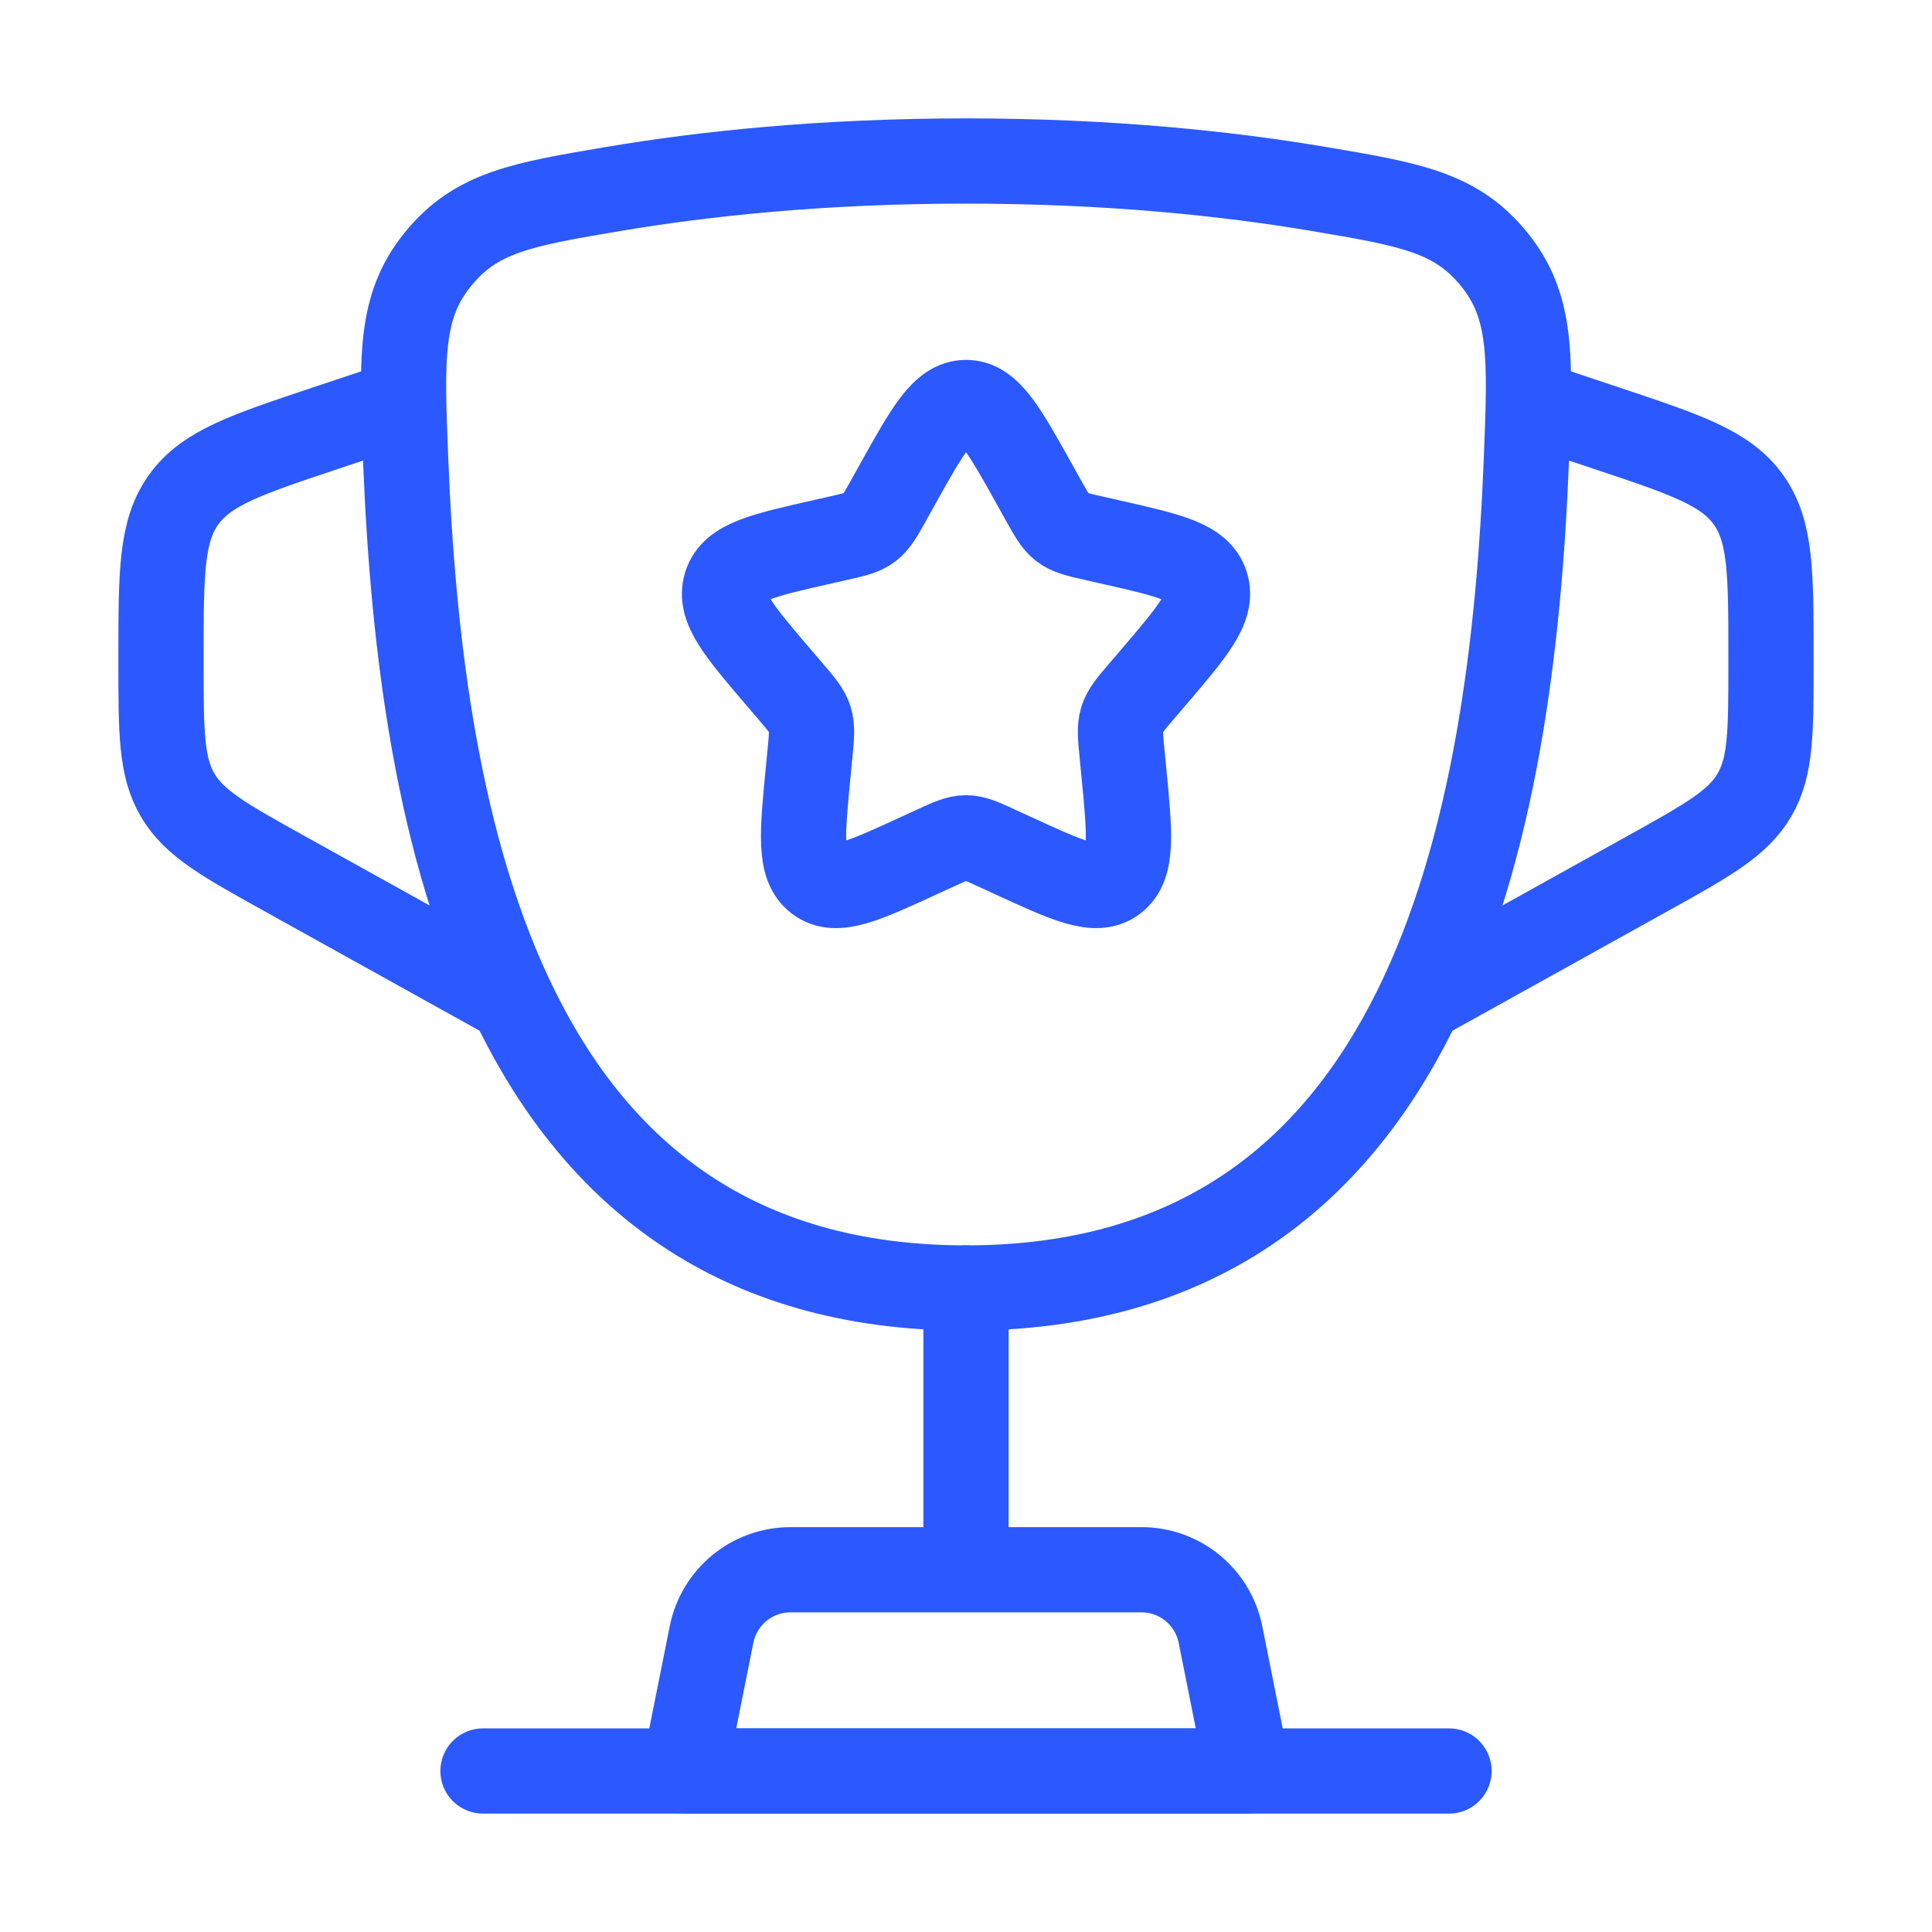 <svg width="68" height="68" viewBox="0 0 68 68" fill="none" xmlns="http://www.w3.org/2000/svg">
<path d="M34.001 45.333C17.681 45.333 14.79 29.069 14.277 16.168C14.135 12.58 14.064 10.786 15.412 9.126C16.759 7.466 18.373 7.194 21.599 6.649C24.784 6.112 28.947 5.667 34.001 5.667C39.054 5.667 43.217 6.112 46.402 6.649C49.628 7.194 51.242 7.466 52.589 9.126C53.937 10.786 53.866 12.58 53.724 16.168C53.211 29.069 50.32 45.333 34.001 45.333Z" stroke="#2B59FF" stroke-width="3"/>
<path d="M34 45.333V53.833" stroke="#2B59FF" stroke-width="3" stroke-linecap="round"/>
<path d="M43.917 62.333H24.083L25.044 57.528C25.309 56.203 26.472 55.25 27.823 55.25H40.177C41.528 55.25 42.691 56.203 42.956 57.528L43.917 62.333Z" stroke="#2B59FF" stroke-width="3" stroke-linecap="round" stroke-linejoin="round"/>
<path d="M53.833 14.167L56.521 15.063C59.326 15.998 60.729 16.465 61.531 17.578C62.333 18.691 62.333 20.17 62.333 23.127L62.333 23.332C62.333 25.771 62.333 26.99 61.746 27.988C61.159 28.986 60.093 29.578 57.961 30.762L49.583 35.417" stroke="#2B59FF" stroke-width="3"/>
<path d="M14.167 14.167L11.479 15.063C8.674 15.998 7.271 16.465 6.469 17.578C5.667 18.691 5.667 20.17 5.667 23.127L5.667 23.332C5.667 25.771 5.667 26.99 6.254 27.988C6.841 28.986 7.907 29.578 10.039 30.762L18.417 35.417" stroke="#2B59FF" stroke-width="3"/>
<path d="M31.58 17.064C32.657 15.133 33.195 14.167 34 14.167C34.805 14.167 35.343 15.133 36.42 17.064L36.698 17.564C37.004 18.112 37.157 18.387 37.396 18.568C37.634 18.749 37.931 18.816 38.526 18.951L39.066 19.073C41.157 19.546 42.203 19.782 42.451 20.582C42.7 21.382 41.987 22.215 40.562 23.882L40.193 24.313C39.788 24.787 39.586 25.024 39.495 25.317C39.403 25.61 39.434 25.926 39.495 26.558L39.551 27.133C39.767 29.357 39.874 30.469 39.223 30.963C38.572 31.457 37.593 31.007 35.636 30.105L35.129 29.872C34.573 29.616 34.295 29.488 34 29.488C33.705 29.488 33.427 29.616 32.871 29.872L32.364 30.105C30.407 31.007 29.428 31.457 28.777 30.963C28.126 30.469 28.233 29.357 28.449 27.133L28.505 26.558C28.566 25.926 28.597 25.61 28.506 25.317C28.414 25.024 28.212 24.787 27.807 24.313L27.438 23.882C26.013 22.215 25.3 21.382 25.549 20.582C25.797 19.782 26.843 19.546 28.934 19.073L29.474 18.951C30.069 18.816 30.366 18.749 30.604 18.568C30.843 18.387 30.996 18.112 31.302 17.564L31.58 17.064Z" stroke="#2B59FF" stroke-width="3"/>
<path d="M51 62.333H17" stroke="#2B59FF" stroke-width="3" stroke-linecap="round"/>
</svg>
